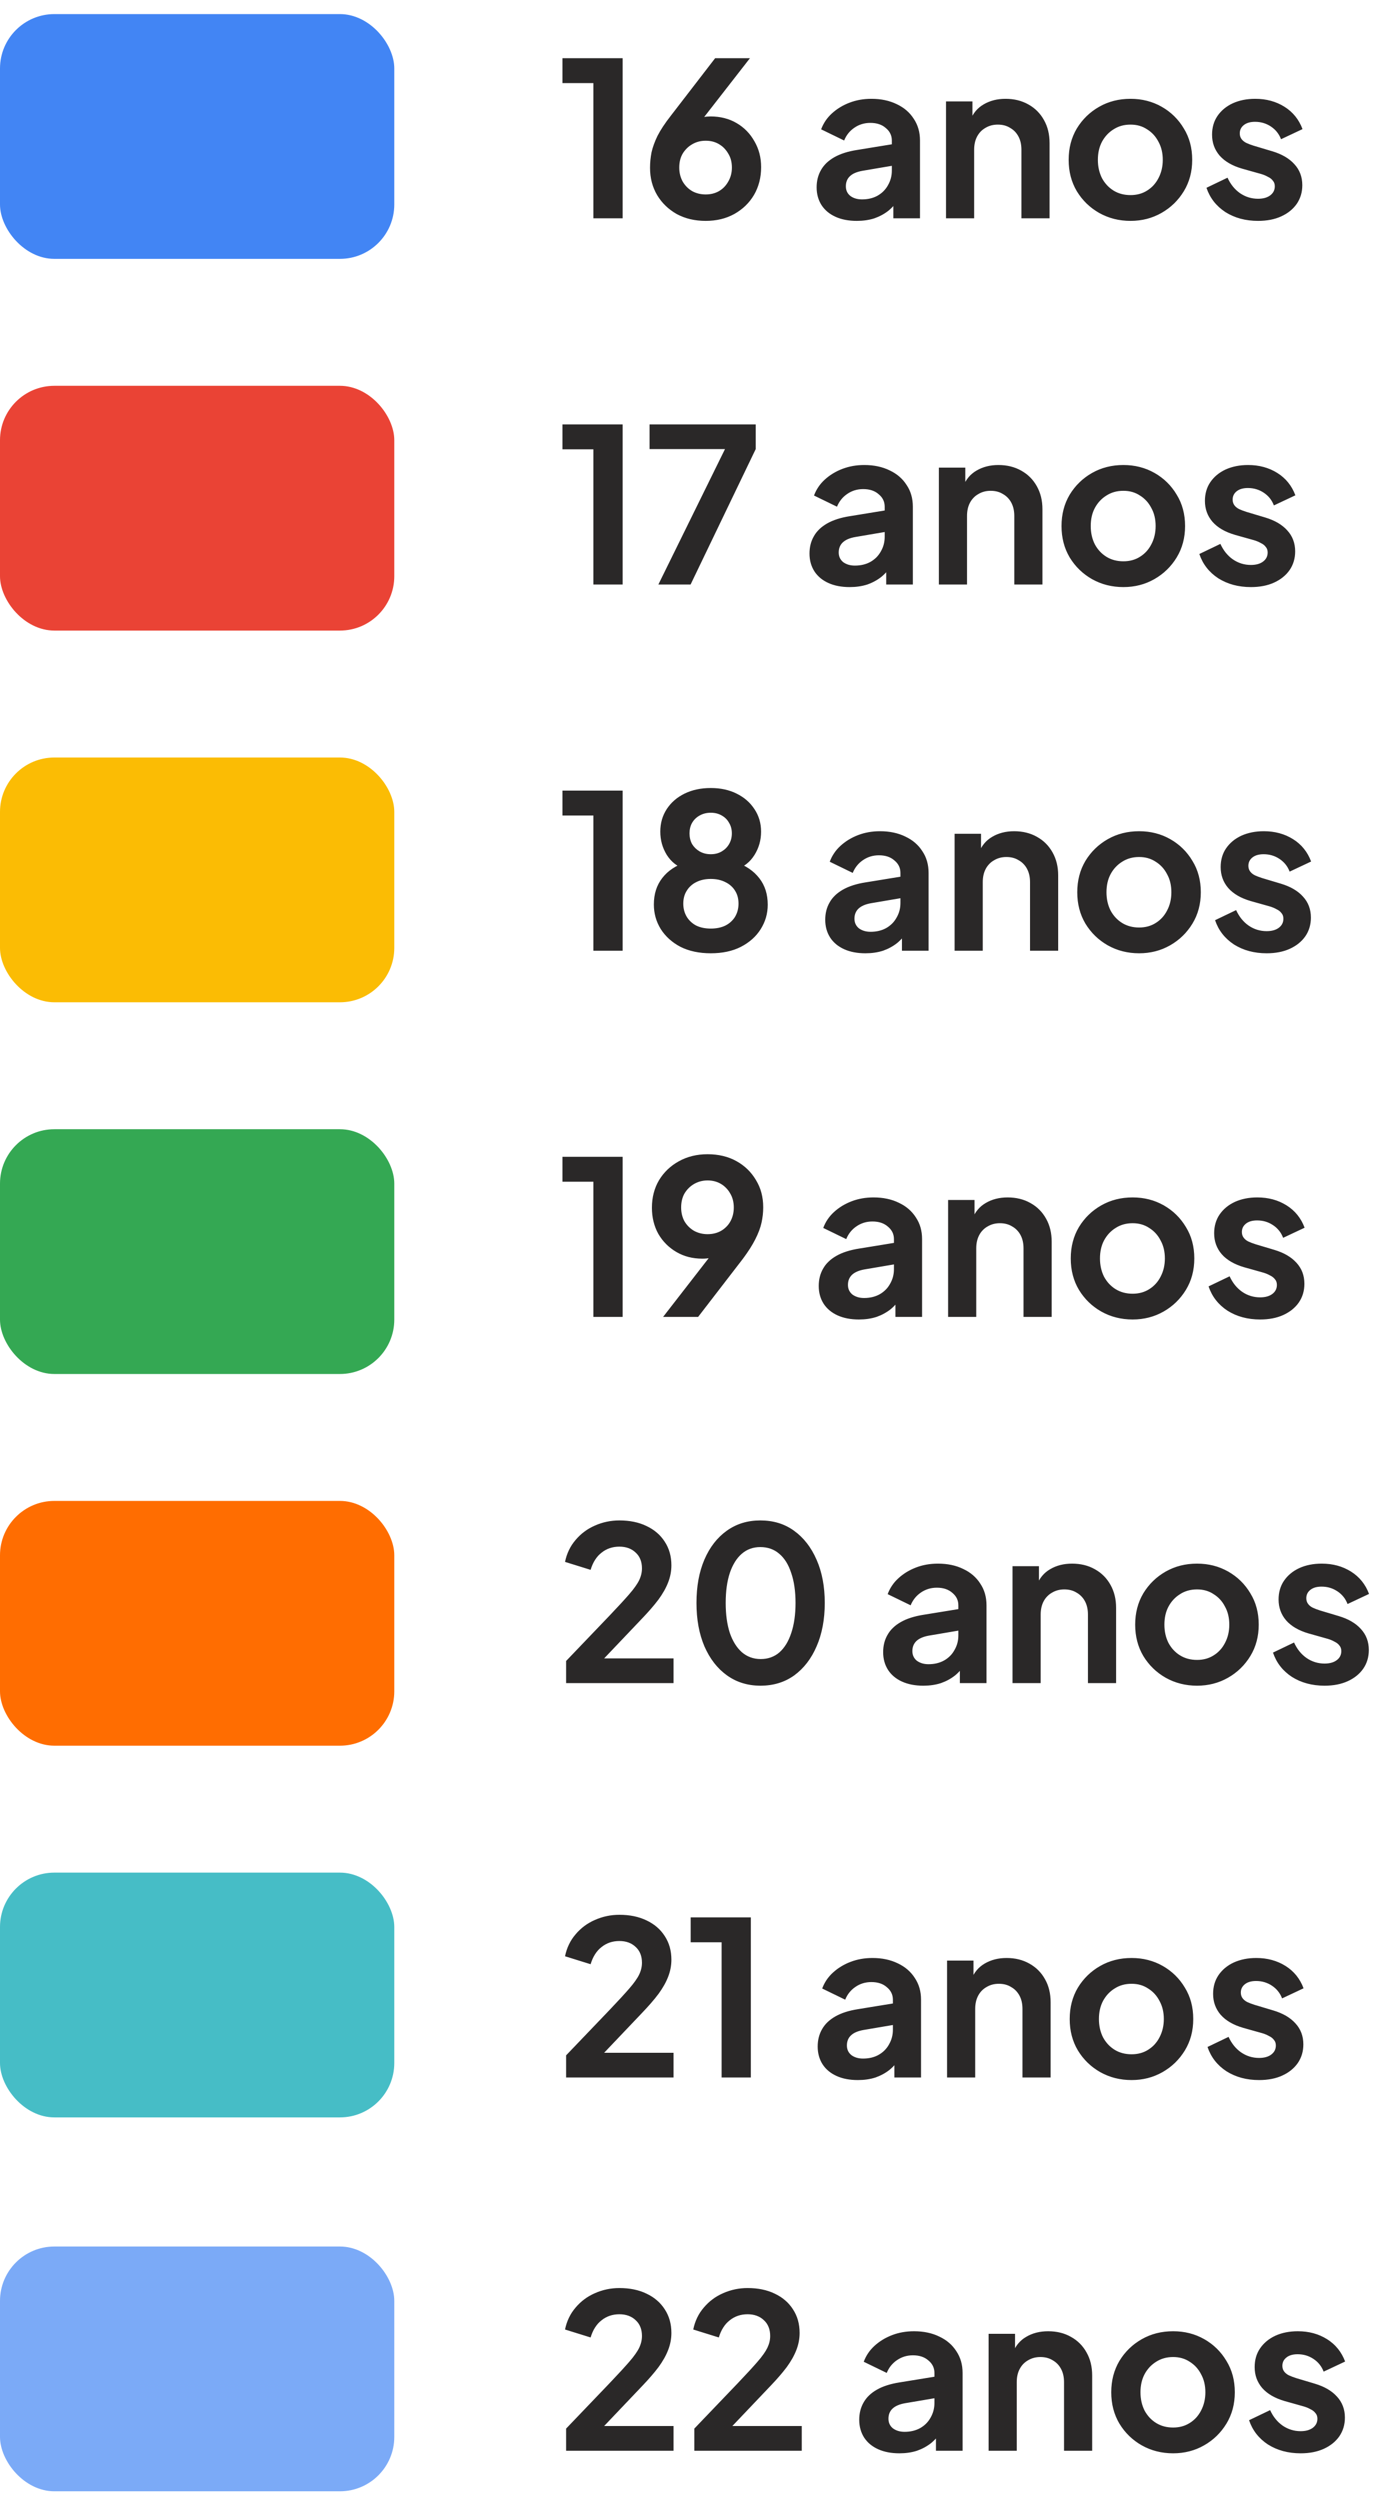 <svg xmlns="http://www.w3.org/2000/svg" width="196" height="355" viewBox="0 0 196 355" fill="none"><path d="M84.28 31V11.803H79.885V8.263H88.43V31H84.28ZM100.228 31.366C98.682 31.366 97.308 31.041 96.108 30.39C94.928 29.718 94.002 28.823 93.331 27.704C92.659 26.564 92.323 25.273 92.323 23.828C92.323 23.096 92.395 22.363 92.537 21.631C92.7 20.898 92.985 20.115 93.392 19.28C93.819 18.446 94.429 17.521 95.223 16.503L101.571 8.263H106.515L98.793 18.182L98.122 17.449C98.407 17.226 98.702 17.053 99.007 16.93C99.312 16.788 99.618 16.686 99.923 16.625C100.248 16.564 100.584 16.534 100.93 16.534C102.313 16.534 103.544 16.849 104.623 17.48C105.701 18.111 106.545 18.975 107.156 20.074C107.787 21.152 108.102 22.373 108.102 23.736C108.102 25.201 107.766 26.514 107.095 27.673C106.423 28.813 105.487 29.718 104.287 30.39C103.107 31.041 101.754 31.366 100.228 31.366ZM100.228 27.612C100.92 27.612 101.54 27.46 102.09 27.155C102.659 26.829 103.107 26.371 103.432 25.781C103.778 25.191 103.951 24.53 103.951 23.797C103.951 23.024 103.778 22.363 103.432 21.814C103.107 21.244 102.669 20.796 102.12 20.471C101.571 20.145 100.94 19.983 100.228 19.983C99.536 19.983 98.905 20.145 98.336 20.471C97.766 20.796 97.308 21.244 96.962 21.814C96.637 22.363 96.474 23.024 96.474 23.797C96.474 24.53 96.637 25.191 96.962 25.781C97.308 26.371 97.766 26.829 98.336 27.155C98.905 27.46 99.536 27.612 100.228 27.612ZM121.692 31.366C120.532 31.366 119.525 31.173 118.671 30.786C117.816 30.4 117.155 29.85 116.687 29.138C116.219 28.406 115.985 27.561 115.985 26.605C115.985 25.69 116.188 24.876 116.595 24.164C117.002 23.431 117.633 22.821 118.488 22.332C119.342 21.844 120.421 21.498 121.723 21.295L127.155 20.41V23.462L122.486 24.255C121.692 24.398 121.102 24.652 120.716 25.018C120.329 25.384 120.136 25.863 120.136 26.453C120.136 27.022 120.349 27.48 120.777 27.826C121.224 28.151 121.774 28.314 122.425 28.314C123.259 28.314 123.991 28.141 124.622 27.796C125.273 27.429 125.772 26.931 126.117 26.3C126.484 25.669 126.667 24.977 126.667 24.225V19.952C126.667 19.24 126.382 18.65 125.812 18.182C125.263 17.694 124.53 17.449 123.615 17.449C122.76 17.449 121.997 17.683 121.326 18.151C120.675 18.599 120.197 19.199 119.892 19.952L116.626 18.365C116.951 17.49 117.46 16.737 118.152 16.107C118.864 15.455 119.698 14.947 120.655 14.581C121.611 14.214 122.648 14.031 123.767 14.031C125.131 14.031 126.331 14.286 127.369 14.794C128.406 15.283 129.21 15.974 129.78 16.869C130.37 17.744 130.665 18.772 130.665 19.952V31H126.88V28.162L127.735 28.101C127.308 28.813 126.799 29.413 126.209 29.901C125.619 30.369 124.948 30.735 124.195 31C123.442 31.244 122.608 31.366 121.692 31.366ZM134.36 31V14.397H138.114V17.663L137.809 17.083C138.195 16.086 138.826 15.333 139.701 14.825C140.596 14.296 141.634 14.031 142.814 14.031C144.035 14.031 145.113 14.296 146.049 14.825C147.005 15.354 147.748 16.096 148.277 17.053C148.806 17.988 149.07 19.077 149.07 20.318V31H145.072V21.264C145.072 20.532 144.93 19.901 144.645 19.372C144.36 18.843 143.964 18.436 143.455 18.151C142.967 17.846 142.387 17.694 141.715 17.694C141.064 17.694 140.484 17.846 139.976 18.151C139.467 18.436 139.07 18.843 138.785 19.372C138.501 19.901 138.358 20.532 138.358 21.264V31H134.36ZM160.569 31.366C158.942 31.366 157.456 30.99 156.114 30.237C154.791 29.484 153.733 28.457 152.94 27.155C152.166 25.852 151.78 24.367 151.78 22.699C151.78 21.03 152.166 19.545 152.94 18.243C153.733 16.941 154.791 15.913 156.114 15.16C157.436 14.408 158.921 14.031 160.569 14.031C162.197 14.031 163.672 14.408 164.995 15.16C166.317 15.913 167.365 16.941 168.138 18.243C168.932 19.525 169.328 21.01 169.328 22.699C169.328 24.367 168.932 25.852 168.138 27.155C167.345 28.457 166.287 29.484 164.964 30.237C163.642 30.99 162.177 31.366 160.569 31.366ZM160.569 27.704C161.465 27.704 162.248 27.49 162.919 27.063C163.611 26.636 164.15 26.046 164.537 25.293C164.944 24.52 165.147 23.655 165.147 22.699C165.147 21.722 164.944 20.867 164.537 20.135C164.15 19.382 163.611 18.792 162.919 18.365C162.248 17.917 161.465 17.694 160.569 17.694C159.654 17.694 158.85 17.917 158.158 18.365C157.467 18.792 156.917 19.382 156.51 20.135C156.124 20.867 155.93 21.722 155.93 22.699C155.93 23.655 156.124 24.52 156.51 25.293C156.917 26.046 157.467 26.636 158.158 27.063C158.85 27.49 159.654 27.704 160.569 27.704ZM178.678 31.366C176.908 31.366 175.361 30.949 174.039 30.115C172.737 29.26 171.842 28.111 171.353 26.666L174.344 25.232C174.771 26.168 175.361 26.9 176.114 27.429C176.887 27.958 177.742 28.223 178.678 28.223C179.41 28.223 179.99 28.06 180.418 27.734C180.845 27.409 181.058 26.982 181.058 26.453C181.058 26.127 180.967 25.863 180.784 25.659C180.621 25.435 180.387 25.252 180.082 25.11C179.797 24.947 179.482 24.815 179.136 24.713L176.419 23.95C175.016 23.543 173.947 22.922 173.215 22.088C172.503 21.254 172.147 20.267 172.147 19.128C172.147 18.111 172.401 17.226 172.91 16.473C173.439 15.7 174.161 15.099 175.077 14.672C176.013 14.245 177.081 14.031 178.281 14.031C179.848 14.031 181.231 14.408 182.432 15.16C183.632 15.913 184.487 16.971 184.995 18.334L181.943 19.769C181.659 19.016 181.181 18.416 180.509 17.968C179.838 17.521 179.085 17.297 178.251 17.297C177.579 17.297 177.05 17.449 176.664 17.755C176.277 18.06 176.084 18.456 176.084 18.945C176.084 19.25 176.165 19.515 176.328 19.738C176.491 19.962 176.714 20.145 176.999 20.288C177.305 20.43 177.65 20.562 178.037 20.684L180.692 21.478C182.055 21.885 183.103 22.495 183.836 23.309C184.589 24.123 184.965 25.12 184.965 26.3C184.965 27.297 184.7 28.182 184.171 28.955C183.642 29.708 182.91 30.298 181.974 30.725C181.038 31.153 179.939 31.366 178.678 31.366Z" fill="#2A2828"></path><path d="M84.28 83V63.803H79.885V60.263H88.43V83H84.28ZM93.507 83L102.968 63.773H92.255V60.263H107.332V63.773L98.084 83H93.507ZM120.679 83.366C119.519 83.366 118.512 83.173 117.657 82.786C116.803 82.4 116.142 81.85 115.674 81.138C115.206 80.406 114.972 79.561 114.972 78.605C114.972 77.69 115.175 76.876 115.582 76.164C115.989 75.431 116.62 74.821 117.474 74.332C118.329 73.844 119.407 73.498 120.709 73.295L126.142 72.41V75.462L121.472 76.255C120.679 76.398 120.089 76.652 119.702 77.018C119.316 77.384 119.122 77.863 119.122 78.453C119.122 79.022 119.336 79.48 119.763 79.826C120.211 80.151 120.76 80.314 121.411 80.314C122.245 80.314 122.978 80.141 123.609 79.796C124.26 79.429 124.758 78.931 125.104 78.3C125.47 77.669 125.653 76.978 125.653 76.225V71.952C125.653 71.24 125.369 70.65 124.799 70.182C124.25 69.694 123.517 69.449 122.602 69.449C121.747 69.449 120.984 69.683 120.313 70.151C119.662 70.599 119.183 71.199 118.878 71.952L115.613 70.365C115.938 69.49 116.447 68.737 117.139 68.106C117.851 67.455 118.685 66.947 119.641 66.581C120.597 66.214 121.635 66.031 122.754 66.031C124.117 66.031 125.318 66.285 126.355 66.794C127.393 67.282 128.197 67.974 128.766 68.87C129.357 69.744 129.652 70.772 129.652 71.952V83H125.867V80.162L126.722 80.101C126.294 80.813 125.786 81.413 125.196 81.901C124.606 82.369 123.934 82.736 123.181 83C122.429 83.244 121.594 83.366 120.679 83.366ZM133.347 83V66.397H137.101V69.663L136.795 69.083C137.182 68.086 137.813 67.333 138.688 66.825C139.583 66.296 140.621 66.031 141.801 66.031C143.021 66.031 144.1 66.296 145.036 66.825C145.992 67.354 146.735 68.096 147.264 69.053C147.793 69.989 148.057 71.077 148.057 72.318V83H144.059V73.264C144.059 72.532 143.917 71.901 143.632 71.372C143.347 70.843 142.95 70.436 142.442 70.151C141.953 69.846 141.373 69.694 140.702 69.694C140.051 69.694 139.471 69.846 138.962 70.151C138.454 70.436 138.057 70.843 137.772 71.372C137.487 71.901 137.345 72.532 137.345 73.264V83H133.347ZM159.556 83.366C157.928 83.366 156.443 82.99 155.1 82.237C153.778 81.484 152.72 80.457 151.926 79.155C151.153 77.852 150.766 76.367 150.766 74.699C150.766 73.03 151.153 71.545 151.926 70.243C152.72 68.941 153.778 67.913 155.1 67.16C156.423 66.408 157.908 66.031 159.556 66.031C161.184 66.031 162.659 66.408 163.981 67.16C165.304 67.913 166.352 68.941 167.125 70.243C167.918 71.525 168.315 73.01 168.315 74.699C168.315 76.367 167.918 77.852 167.125 79.155C166.331 80.457 165.273 81.484 163.951 82.237C162.628 82.99 161.163 83.366 159.556 83.366ZM159.556 79.704C160.451 79.704 161.235 79.49 161.906 79.063C162.598 78.636 163.137 78.046 163.524 77.293C163.931 76.52 164.134 75.655 164.134 74.699C164.134 73.722 163.931 72.868 163.524 72.135C163.137 71.382 162.598 70.792 161.906 70.365C161.235 69.917 160.451 69.694 159.556 69.694C158.64 69.694 157.837 69.917 157.145 70.365C156.453 70.792 155.904 71.382 155.497 72.135C155.11 72.868 154.917 73.722 154.917 74.699C154.917 75.655 155.11 76.52 155.497 77.293C155.904 78.046 156.453 78.636 157.145 79.063C157.837 79.49 158.64 79.704 159.556 79.704ZM177.665 83.366C175.894 83.366 174.348 82.949 173.026 82.115C171.723 81.26 170.828 80.111 170.34 78.666L173.331 77.232C173.758 78.168 174.348 78.9 175.101 79.429C175.874 79.958 176.729 80.223 177.665 80.223C178.397 80.223 178.977 80.06 179.404 79.734C179.831 79.409 180.045 78.982 180.045 78.453C180.045 78.127 179.954 77.863 179.77 77.659C179.608 77.435 179.374 77.252 179.068 77.11C178.784 76.947 178.468 76.815 178.122 76.713L175.406 75.95C174.002 75.543 172.934 74.922 172.202 74.088C171.489 73.254 171.133 72.267 171.133 71.128C171.133 70.111 171.388 69.226 171.896 68.473C172.425 67.7 173.148 67.099 174.063 66.672C174.999 66.245 176.067 66.031 177.268 66.031C178.834 66.031 180.218 66.408 181.418 67.16C182.619 67.913 183.473 68.971 183.982 70.334L180.93 71.769C180.645 71.016 180.167 70.416 179.496 69.968C178.824 69.521 178.072 69.297 177.237 69.297C176.566 69.297 176.037 69.449 175.65 69.755C175.264 70.06 175.07 70.457 175.07 70.945C175.07 71.25 175.152 71.514 175.315 71.738C175.477 71.962 175.701 72.145 175.986 72.288C176.291 72.43 176.637 72.562 177.024 72.684L179.679 73.478C181.042 73.885 182.09 74.495 182.822 75.309C183.575 76.123 183.952 77.12 183.952 78.3C183.952 79.297 183.687 80.182 183.158 80.955C182.629 81.708 181.897 82.298 180.961 82.725C180.025 83.153 178.926 83.366 177.665 83.366Z" fill="#2A2828"></path><path d="M84.28 135V115.803H79.885V112.263H88.43V135H84.28ZM100.953 135.366C99.305 135.366 97.871 135.061 96.65 134.451C95.45 133.82 94.514 132.976 93.842 131.918C93.191 130.86 92.866 129.7 92.866 128.438C92.866 126.953 93.262 125.702 94.056 124.684C94.849 123.647 95.999 122.884 97.505 122.395L97.26 123.403C96.182 123.057 95.328 122.385 94.697 121.388C94.086 120.391 93.781 119.293 93.781 118.092C93.781 116.892 94.086 115.824 94.697 114.888C95.307 113.952 96.151 113.219 97.23 112.69C98.308 112.161 99.549 111.897 100.953 111.897C102.337 111.897 103.558 112.161 104.616 112.69C105.694 113.219 106.538 113.952 107.149 114.888C107.779 115.824 108.095 116.892 108.095 118.092C108.095 119.313 107.779 120.422 107.149 121.419C106.538 122.395 105.694 123.067 104.616 123.433L104.402 122.365C105.908 122.894 107.057 123.677 107.851 124.715C108.644 125.732 109.041 126.984 109.041 128.469C109.041 129.73 108.705 130.89 108.034 131.948C107.383 132.986 106.447 133.82 105.226 134.451C104.026 135.061 102.601 135.366 100.953 135.366ZM100.953 131.856C101.747 131.856 102.439 131.714 103.029 131.429C103.619 131.124 104.076 130.707 104.402 130.178C104.727 129.629 104.89 129.008 104.89 128.316C104.89 127.604 104.727 126.994 104.402 126.485C104.076 125.956 103.619 125.549 103.029 125.264C102.439 124.959 101.747 124.807 100.953 124.807C100.16 124.807 99.468 124.959 98.878 125.264C98.308 125.549 97.861 125.956 97.535 126.485C97.21 126.994 97.047 127.604 97.047 128.316C97.047 129.008 97.21 129.629 97.535 130.178C97.861 130.707 98.308 131.124 98.878 131.429C99.468 131.714 100.16 131.856 100.953 131.856ZM100.953 121.297C101.543 121.297 102.062 121.165 102.51 120.9C102.957 120.636 103.303 120.29 103.547 119.862C103.812 119.415 103.944 118.906 103.944 118.336C103.944 117.767 103.812 117.268 103.547 116.841C103.303 116.393 102.957 116.047 102.51 115.803C102.062 115.539 101.543 115.407 100.953 115.407C100.363 115.407 99.834 115.539 99.366 115.803C98.919 116.047 98.563 116.393 98.298 116.841C98.054 117.268 97.932 117.767 97.932 118.336C97.932 118.906 98.054 119.415 98.298 119.862C98.563 120.29 98.919 120.636 99.366 120.9C99.834 121.165 100.363 121.297 100.953 121.297ZM122.914 135.366C121.754 135.366 120.747 135.173 119.893 134.786C119.038 134.4 118.377 133.85 117.909 133.138C117.441 132.406 117.207 131.561 117.207 130.605C117.207 129.69 117.41 128.876 117.817 128.164C118.224 127.431 118.855 126.821 119.71 126.332C120.564 125.844 121.642 125.498 122.945 125.295L128.377 124.41V127.462L123.708 128.255C122.914 128.398 122.324 128.652 121.938 129.018C121.551 129.384 121.358 129.863 121.358 130.453C121.358 131.022 121.571 131.48 121.999 131.826C122.446 132.152 122.996 132.314 123.647 132.314C124.481 132.314 125.213 132.141 125.844 131.795C126.495 131.429 126.994 130.931 127.339 130.3C127.706 129.669 127.889 128.977 127.889 128.225V123.952C127.889 123.24 127.604 122.65 127.034 122.182C126.485 121.694 125.752 121.449 124.837 121.449C123.982 121.449 123.219 121.683 122.548 122.151C121.897 122.599 121.419 123.199 121.113 123.952L117.848 122.365C118.173 121.49 118.682 120.737 119.374 120.107C120.086 119.455 120.92 118.947 121.876 118.581C122.833 118.214 123.87 118.031 124.989 118.031C126.353 118.031 127.553 118.286 128.591 118.794C129.628 119.282 130.432 119.974 131.002 120.869C131.592 121.744 131.887 122.772 131.887 123.952V135H128.102V132.162L128.957 132.101C128.53 132.813 128.021 133.413 127.431 133.901C126.841 134.369 126.17 134.735 125.417 135C124.664 135.244 123.83 135.366 122.914 135.366ZM135.582 135V118.397H139.336V121.663L139.031 121.083C139.417 120.086 140.048 119.333 140.923 118.825C141.818 118.296 142.856 118.031 144.036 118.031C145.257 118.031 146.335 118.296 147.271 118.825C148.227 119.354 148.97 120.096 149.499 121.053C150.028 121.989 150.292 123.077 150.292 124.318V135H146.294V125.264C146.294 124.532 146.152 123.901 145.867 123.372C145.582 122.843 145.186 122.436 144.677 122.151C144.189 121.846 143.609 121.694 142.937 121.694C142.286 121.694 141.706 121.846 141.198 122.151C140.689 122.436 140.292 122.843 140.007 123.372C139.723 123.901 139.58 124.532 139.58 125.264V135H135.582ZM161.791 135.366C160.164 135.366 158.678 134.99 157.336 134.237C156.013 133.484 154.955 132.457 154.162 131.155C153.388 129.852 153.002 128.367 153.002 126.699C153.002 125.03 153.388 123.545 154.162 122.243C154.955 120.941 156.013 119.913 157.336 119.16C158.658 118.408 160.143 118.031 161.791 118.031C163.419 118.031 164.894 118.408 166.217 119.16C167.539 119.913 168.587 120.941 169.36 122.243C170.154 123.525 170.55 125.01 170.55 126.699C170.55 128.367 170.154 129.852 169.36 131.155C168.567 132.457 167.509 133.484 166.186 134.237C164.864 134.99 163.399 135.366 161.791 135.366ZM161.791 131.704C162.687 131.704 163.47 131.49 164.141 131.063C164.833 130.636 165.372 130.046 165.759 129.293C166.166 128.52 166.369 127.655 166.369 126.699C166.369 125.722 166.166 124.868 165.759 124.135C165.372 123.382 164.833 122.792 164.141 122.365C163.47 121.917 162.687 121.694 161.791 121.694C160.876 121.694 160.072 121.917 159.38 122.365C158.689 122.792 158.139 123.382 157.732 124.135C157.346 124.868 157.152 125.722 157.152 126.699C157.152 127.655 157.346 128.52 157.732 129.293C158.139 130.046 158.689 130.636 159.38 131.063C160.072 131.49 160.876 131.704 161.791 131.704ZM179.9 135.366C178.13 135.366 176.583 134.949 175.261 134.115C173.959 133.26 173.064 132.111 172.575 130.666L175.566 129.232C175.993 130.168 176.583 130.9 177.336 131.429C178.109 131.958 178.964 132.223 179.9 132.223C180.632 132.223 181.212 132.06 181.639 131.734C182.067 131.409 182.28 130.982 182.28 130.453C182.28 130.127 182.189 129.863 182.006 129.659C181.843 129.435 181.609 129.252 181.304 129.11C181.019 128.947 180.704 128.815 180.358 128.713L177.641 127.95C176.238 127.543 175.169 126.923 174.437 126.088C173.725 125.254 173.369 124.267 173.369 123.128C173.369 122.111 173.623 121.226 174.132 120.473C174.661 119.7 175.383 119.099 176.299 118.672C177.235 118.245 178.303 118.031 179.503 118.031C181.07 118.031 182.453 118.408 183.654 119.16C184.854 119.913 185.709 120.971 186.217 122.334L183.165 123.769C182.881 123.016 182.402 122.416 181.731 121.968C181.06 121.521 180.307 121.297 179.473 121.297C178.801 121.297 178.272 121.449 177.886 121.755C177.499 122.06 177.306 122.457 177.306 122.945C177.306 123.25 177.387 123.515 177.55 123.738C177.713 123.962 177.936 124.145 178.221 124.288C178.527 124.43 178.872 124.562 179.259 124.684L181.914 125.478C183.277 125.885 184.325 126.495 185.058 127.309C185.81 128.123 186.187 129.12 186.187 130.3C186.187 131.297 185.922 132.182 185.393 132.955C184.864 133.708 184.132 134.298 183.196 134.725C182.26 135.153 181.161 135.366 179.9 135.366Z" fill="#2A2828"></path><path d="M84.28 187V167.803H79.885V164.263H88.43V187H84.28ZM94.178 187L101.899 177.051L102.601 177.783C102.296 178.007 102.001 178.19 101.716 178.332C101.431 178.475 101.126 178.577 100.801 178.638C100.475 178.699 100.129 178.729 99.763 178.729C98.379 178.729 97.148 178.414 96.07 177.783C94.992 177.152 94.137 176.298 93.507 175.219C92.896 174.121 92.591 172.88 92.591 171.496C92.591 170.031 92.927 168.729 93.598 167.59C94.29 166.45 95.226 165.555 96.406 164.904C97.606 164.232 98.969 163.897 100.495 163.897C102.042 163.897 103.405 164.222 104.585 164.873C105.765 165.524 106.691 166.42 107.362 167.559C108.054 168.678 108.4 169.97 108.4 171.435C108.4 172.168 108.319 172.9 108.156 173.632C107.993 174.365 107.698 175.148 107.271 175.982C106.864 176.796 106.274 177.722 105.501 178.76L99.153 187H94.178ZM100.495 175.25C101.208 175.25 101.838 175.097 102.388 174.792C102.957 174.467 103.405 174.019 103.731 173.449C104.056 172.859 104.219 172.198 104.219 171.466C104.219 170.692 104.046 170.021 103.7 169.451C103.374 168.882 102.937 168.434 102.388 168.108C101.838 167.783 101.208 167.62 100.495 167.62C99.804 167.62 99.173 167.783 98.603 168.108C98.034 168.434 97.576 168.882 97.23 169.451C96.904 170.021 96.742 170.692 96.742 171.466C96.742 172.198 96.904 172.859 97.23 173.449C97.576 174.019 98.034 174.467 98.603 174.792C99.173 175.097 99.804 175.25 100.495 175.25ZM121.99 187.366C120.83 187.366 119.823 187.173 118.969 186.786C118.114 186.4 117.453 185.85 116.985 185.138C116.517 184.406 116.283 183.561 116.283 182.605C116.283 181.69 116.487 180.876 116.893 180.164C117.3 179.431 117.931 178.821 118.786 178.332C119.64 177.844 120.719 177.498 122.021 177.295L127.453 176.41V179.462L122.784 180.255C121.99 180.398 121.4 180.652 121.014 181.018C120.627 181.384 120.434 181.863 120.434 182.453C120.434 183.022 120.647 183.48 121.075 183.826C121.522 184.152 122.072 184.314 122.723 184.314C123.557 184.314 124.289 184.141 124.92 183.795C125.571 183.429 126.07 182.931 126.416 182.3C126.782 181.669 126.965 180.977 126.965 180.225V175.952C126.965 175.24 126.68 174.65 126.11 174.182C125.561 173.694 124.829 173.449 123.913 173.449C123.058 173.449 122.295 173.683 121.624 174.151C120.973 174.599 120.495 175.199 120.19 175.952L116.924 174.365C117.25 173.49 117.758 172.737 118.45 172.107C119.162 171.455 119.996 170.947 120.953 170.581C121.909 170.214 122.946 170.031 124.066 170.031C125.429 170.031 126.629 170.286 127.667 170.794C128.704 171.282 129.508 171.974 130.078 172.869C130.668 173.744 130.963 174.772 130.963 175.952V187H127.179V184.162L128.033 184.101C127.606 184.813 127.097 185.413 126.507 185.901C125.917 186.369 125.246 186.735 124.493 187C123.74 187.244 122.906 187.366 121.99 187.366ZM134.658 187V170.397H138.412V173.663L138.107 173.083C138.493 172.086 139.124 171.333 139.999 170.825C140.894 170.296 141.932 170.031 143.112 170.031C144.333 170.031 145.411 170.296 146.347 170.825C147.303 171.354 148.046 172.096 148.575 173.053C149.104 173.989 149.369 175.077 149.369 176.318V187H145.37V177.264C145.37 176.532 145.228 175.901 144.943 175.372C144.658 174.843 144.262 174.436 143.753 174.151C143.265 173.846 142.685 173.694 142.013 173.694C141.362 173.694 140.782 173.846 140.274 174.151C139.765 174.436 139.368 174.843 139.083 175.372C138.799 175.901 138.656 176.532 138.656 177.264V187H134.658ZM160.867 187.366C159.24 187.366 157.754 186.99 156.412 186.237C155.089 185.484 154.031 184.457 153.238 183.155C152.464 181.852 152.078 180.367 152.078 178.699C152.078 177.03 152.464 175.545 153.238 174.243C154.031 172.941 155.089 171.913 156.412 171.16C157.734 170.408 159.219 170.031 160.867 170.031C162.495 170.031 163.97 170.408 165.293 171.16C166.615 171.913 167.663 172.941 168.436 174.243C169.23 175.525 169.627 177.01 169.627 178.699C169.627 180.367 169.23 181.852 168.436 183.155C167.643 184.457 166.585 185.484 165.262 186.237C163.94 186.99 162.475 187.366 160.867 187.366ZM160.867 183.704C161.763 183.704 162.546 183.49 163.217 183.063C163.909 182.636 164.448 182.046 164.835 181.293C165.242 180.52 165.445 179.655 165.445 178.699C165.445 177.722 165.242 176.868 164.835 176.135C164.448 175.382 163.909 174.792 163.217 174.365C162.546 173.917 161.763 173.694 160.867 173.694C159.952 173.694 159.148 173.917 158.456 174.365C157.765 174.792 157.215 175.382 156.808 176.135C156.422 176.868 156.228 177.722 156.228 178.699C156.228 179.655 156.422 180.52 156.808 181.293C157.215 182.046 157.765 182.636 158.456 183.063C159.148 183.49 159.952 183.704 160.867 183.704ZM178.976 187.366C177.206 187.366 175.66 186.949 174.337 186.115C173.035 185.26 172.14 184.111 171.651 182.666L174.642 181.232C175.069 182.168 175.66 182.9 176.412 183.429C177.185 183.958 178.04 184.223 178.976 184.223C179.708 184.223 180.288 184.06 180.716 183.734C181.143 183.409 181.356 182.982 181.356 182.453C181.356 182.127 181.265 181.863 181.082 181.659C180.919 181.435 180.685 181.252 180.38 181.11C180.095 180.947 179.78 180.815 179.434 180.713L176.718 179.95C175.314 179.543 174.245 178.923 173.513 178.088C172.801 177.254 172.445 176.267 172.445 175.128C172.445 174.111 172.699 173.226 173.208 172.473C173.737 171.7 174.459 171.099 175.375 170.672C176.311 170.245 177.379 170.031 178.579 170.031C180.146 170.031 181.529 170.408 182.73 171.16C183.93 171.913 184.785 172.971 185.293 174.334L182.242 175.769C181.957 175.016 181.479 174.416 180.807 173.968C180.136 173.521 179.383 173.297 178.549 173.297C177.877 173.297 177.348 173.449 176.962 173.755C176.575 174.06 176.382 174.457 176.382 174.945C176.382 175.25 176.463 175.515 176.626 175.738C176.789 175.962 177.013 176.145 177.297 176.288C177.603 176.43 177.948 176.562 178.335 176.684L180.99 177.478C182.353 177.885 183.401 178.495 184.134 179.309C184.887 180.123 185.263 181.12 185.263 182.3C185.263 183.297 184.998 184.182 184.469 184.955C183.94 185.708 183.208 186.298 182.272 186.725C181.336 187.153 180.237 187.366 178.976 187.366Z" fill="#2A2828"></path><rect y="2" width="56" height="34.759" rx="7.724" fill="#4285F4"></rect><rect y="54.783" width="56" height="34.759" rx="7.724" fill="#EA4335"></rect><rect y="107.564" width="56" height="34.759" rx="7.724" fill="#FBBC04"></rect><rect y="160.346" width="56" height="34.759" rx="7.724" fill="#34A853"></rect><path d="M80.404 239V235.856L86.569 229.417C87.79 228.135 88.725 227.118 89.377 226.365C90.048 225.592 90.516 224.931 90.781 224.381C91.045 223.832 91.177 223.272 91.177 222.703C91.177 221.746 90.872 220.994 90.262 220.444C89.672 219.895 88.909 219.62 87.973 219.62C86.996 219.62 86.152 219.905 85.44 220.475C84.728 221.024 84.209 221.838 83.883 222.916L80.251 221.787C80.496 220.587 80.994 219.549 81.747 218.674C82.5 217.779 83.415 217.097 84.493 216.629C85.592 216.141 86.752 215.897 87.973 215.897C89.438 215.897 90.719 216.161 91.818 216.69C92.937 217.219 93.802 217.962 94.412 218.918C95.043 219.874 95.358 220.994 95.358 222.275C95.358 223.089 95.206 223.893 94.901 224.686C94.595 225.48 94.138 226.294 93.527 227.128C92.917 227.942 92.123 228.857 91.147 229.875L85.806 235.49H95.664V239H80.404ZM108.014 239.366C106.203 239.366 104.616 238.878 103.253 237.901C101.89 236.925 100.822 235.551 100.049 233.781C99.296 232.011 98.919 229.956 98.919 227.616C98.919 225.256 99.296 223.201 100.049 221.451C100.801 219.702 101.859 218.338 103.223 217.362C104.586 216.385 106.173 215.897 107.984 215.897C109.835 215.897 111.432 216.385 112.775 217.362C114.138 218.338 115.207 219.712 115.98 221.482C116.753 223.232 117.14 225.276 117.14 227.616C117.14 229.956 116.753 232.011 115.98 233.781C115.227 235.531 114.169 236.904 112.806 237.901C111.443 238.878 109.845 239.366 108.014 239.366ZM108.045 235.582C109.082 235.582 109.967 235.266 110.7 234.636C111.432 233.985 111.992 233.069 112.378 231.889C112.785 230.689 112.989 229.264 112.989 227.616C112.989 225.968 112.785 224.554 112.378 223.374C111.992 222.174 111.422 221.258 110.669 220.627C109.937 219.997 109.042 219.681 107.984 219.681C106.966 219.681 106.091 219.997 105.359 220.627C104.627 221.258 104.057 222.174 103.65 223.374C103.263 224.554 103.07 225.968 103.07 227.616C103.07 229.244 103.263 230.658 103.65 231.858C104.057 233.039 104.627 233.954 105.359 234.605C106.112 235.256 107.007 235.582 108.045 235.582ZM131.14 239.366C129.98 239.366 128.973 239.173 128.119 238.786C127.264 238.4 126.603 237.85 126.135 237.138C125.667 236.406 125.433 235.561 125.433 234.605C125.433 233.69 125.636 232.876 126.043 232.164C126.45 231.431 127.081 230.821 127.936 230.332C128.79 229.844 129.868 229.498 131.171 229.295L136.603 228.41V231.462L131.934 232.255C131.14 232.398 130.55 232.652 130.163 233.018C129.777 233.384 129.584 233.863 129.584 234.453C129.584 235.022 129.797 235.48 130.224 235.826C130.672 236.152 131.221 236.314 131.873 236.314C132.707 236.314 133.439 236.141 134.07 235.795C134.721 235.429 135.22 234.931 135.565 234.3C135.932 233.669 136.115 232.977 136.115 232.225V227.952C136.115 227.24 135.83 226.65 135.26 226.182C134.711 225.694 133.978 225.449 133.063 225.449C132.208 225.449 131.445 225.683 130.774 226.151C130.123 226.599 129.645 227.199 129.339 227.952L126.074 226.365C126.399 225.49 126.908 224.737 127.6 224.107C128.312 223.455 129.146 222.947 130.102 222.581C131.059 222.214 132.096 222.031 133.215 222.031C134.579 222.031 135.779 222.286 136.817 222.794C137.854 223.282 138.658 223.974 139.228 224.869C139.818 225.744 140.113 226.772 140.113 227.952V239H136.328V236.162L137.183 236.101C136.756 236.813 136.247 237.413 135.657 237.901C135.067 238.369 134.395 238.735 133.643 239C132.89 239.244 132.056 239.366 131.14 239.366ZM143.808 239V222.397H147.562V225.663L147.257 225.083C147.643 224.086 148.274 223.333 149.149 222.825C150.044 222.296 151.082 222.031 152.262 222.031C153.483 222.031 154.561 222.296 155.497 222.825C156.453 223.354 157.196 224.096 157.725 225.053C158.254 225.989 158.518 227.077 158.518 228.318V239H154.52V229.264C154.52 228.532 154.378 227.901 154.093 227.372C153.808 226.843 153.411 226.436 152.903 226.151C152.415 225.846 151.835 225.694 151.163 225.694C150.512 225.694 149.932 225.846 149.424 226.151C148.915 226.436 148.518 226.843 148.233 227.372C147.948 227.901 147.806 228.532 147.806 229.264V239H143.808ZM170.017 239.366C168.39 239.366 166.904 238.99 165.561 238.237C164.239 237.484 163.181 236.457 162.387 235.155C161.614 233.852 161.228 232.367 161.228 230.699C161.228 229.03 161.614 227.545 162.387 226.243C163.181 224.941 164.239 223.913 165.561 223.16C166.884 222.408 168.369 222.031 170.017 222.031C171.645 222.031 173.12 222.408 174.443 223.16C175.765 223.913 176.813 224.941 177.586 226.243C178.38 227.525 178.776 229.01 178.776 230.699C178.776 232.367 178.38 233.852 177.586 235.155C176.793 236.457 175.735 237.484 174.412 238.237C173.09 238.99 171.625 239.366 170.017 239.366ZM170.017 235.704C170.913 235.704 171.696 235.49 172.367 235.063C173.059 234.636 173.598 234.046 173.985 233.293C174.392 232.52 174.595 231.655 174.595 230.699C174.595 229.722 174.392 228.868 173.985 228.135C173.598 227.382 173.059 226.792 172.367 226.365C171.696 225.917 170.913 225.694 170.017 225.694C169.102 225.694 168.298 225.917 167.606 226.365C166.914 226.792 166.365 227.382 165.958 228.135C165.572 228.868 165.378 229.722 165.378 230.699C165.378 231.655 165.572 232.52 165.958 233.293C166.365 234.046 166.914 234.636 167.606 235.063C168.298 235.49 169.102 235.704 170.017 235.704ZM188.126 239.366C186.356 239.366 184.809 238.949 183.487 238.115C182.185 237.26 181.289 236.111 180.801 234.666L183.792 233.232C184.219 234.168 184.809 234.9 185.562 235.429C186.335 235.958 187.19 236.223 188.126 236.223C188.858 236.223 189.438 236.06 189.865 235.734C190.293 235.409 190.506 234.982 190.506 234.453C190.506 234.127 190.415 233.863 190.232 233.659C190.069 233.435 189.835 233.252 189.53 233.11C189.245 232.947 188.93 232.815 188.584 232.713L185.867 231.95C184.463 231.543 183.395 230.923 182.663 230.088C181.951 229.254 181.595 228.267 181.595 227.128C181.595 226.111 181.849 225.226 182.358 224.473C182.887 223.7 183.609 223.099 184.525 222.672C185.46 222.245 186.529 222.031 187.729 222.031C189.296 222.031 190.679 222.408 191.88 223.16C193.08 223.913 193.935 224.971 194.443 226.334L191.391 227.769C191.107 227.016 190.628 226.416 189.957 225.968C189.286 225.521 188.533 225.297 187.699 225.297C187.027 225.297 186.498 225.449 186.112 225.755C185.725 226.06 185.532 226.457 185.532 226.945C185.532 227.25 185.613 227.515 185.776 227.738C185.939 227.962 186.162 228.145 186.447 228.288C186.752 228.43 187.098 228.562 187.485 228.684L190.14 229.478C191.503 229.885 192.551 230.495 193.284 231.309C194.036 232.123 194.413 233.12 194.413 234.3C194.413 235.297 194.148 236.182 193.619 236.955C193.09 237.708 192.358 238.298 191.422 238.725C190.486 239.153 189.387 239.366 188.126 239.366Z" fill="#2A2828"></path><path d="M80.404 295V291.856L86.569 285.417C87.79 284.135 88.725 283.118 89.377 282.365C90.048 281.592 90.516 280.931 90.781 280.381C91.045 279.832 91.177 279.272 91.177 278.703C91.177 277.746 90.872 276.994 90.262 276.444C89.672 275.895 88.909 275.62 87.973 275.62C86.996 275.62 86.152 275.905 85.44 276.475C84.728 277.024 84.209 277.838 83.883 278.916L80.251 277.787C80.496 276.587 80.994 275.549 81.747 274.674C82.5 273.779 83.415 273.097 84.493 272.629C85.592 272.141 86.752 271.897 87.973 271.897C89.438 271.897 90.719 272.161 91.818 272.69C92.937 273.219 93.802 273.962 94.412 274.918C95.043 275.874 95.358 276.994 95.358 278.275C95.358 279.089 95.206 279.893 94.901 280.686C94.595 281.48 94.138 282.294 93.527 283.128C92.917 283.942 92.123 284.857 91.147 285.875L85.806 291.49H95.664V295H80.404ZM102.49 295V275.803H98.095V272.263H106.641V295H102.49ZM121.841 295.366C120.681 295.366 119.674 295.173 118.82 294.786C117.965 294.4 117.304 293.85 116.836 293.138C116.368 292.406 116.134 291.561 116.134 290.605C116.134 289.69 116.338 288.876 116.744 288.164C117.151 287.431 117.782 286.821 118.637 286.332C119.491 285.844 120.57 285.498 121.872 285.295L127.304 284.41V287.462L122.635 288.255C121.841 288.398 121.251 288.652 120.865 289.018C120.478 289.384 120.285 289.863 120.285 290.453C120.285 291.022 120.498 291.48 120.926 291.826C121.373 292.152 121.923 292.314 122.574 292.314C123.408 292.314 124.14 292.141 124.771 291.795C125.422 291.429 125.921 290.931 126.267 290.3C126.633 289.669 126.816 288.977 126.816 288.225V283.952C126.816 283.24 126.531 282.65 125.961 282.182C125.412 281.694 124.679 281.449 123.764 281.449C122.909 281.449 122.146 281.683 121.475 282.151C120.824 282.599 120.346 283.199 120.041 283.952L116.775 282.365C117.1 281.49 117.609 280.737 118.301 280.107C119.013 279.455 119.847 278.947 120.804 278.581C121.76 278.214 122.797 278.031 123.917 278.031C125.28 278.031 126.48 278.286 127.518 278.794C128.555 279.282 129.359 279.974 129.929 280.869C130.519 281.744 130.814 282.772 130.814 283.952V295H127.029V292.162L127.884 292.101C127.457 292.813 126.948 293.413 126.358 293.901C125.768 294.369 125.097 294.735 124.344 295C123.591 295.244 122.757 295.366 121.841 295.366ZM134.509 295V278.397H138.263V281.663L137.958 281.083C138.344 280.086 138.975 279.333 139.85 278.825C140.745 278.296 141.783 278.031 142.963 278.031C144.184 278.031 145.262 278.296 146.198 278.825C147.154 279.354 147.897 280.096 148.426 281.053C148.955 281.989 149.22 283.077 149.22 284.318V295H145.221V285.264C145.221 284.532 145.079 283.901 144.794 283.372C144.509 282.843 144.113 282.436 143.604 282.151C143.116 281.846 142.536 281.694 141.864 281.694C141.213 281.694 140.633 281.846 140.125 282.151C139.616 282.436 139.219 282.843 138.934 283.372C138.65 283.901 138.507 284.532 138.507 285.264V295H134.509ZM160.718 295.366C159.091 295.366 157.605 294.99 156.263 294.237C154.94 293.484 153.882 292.457 153.089 291.155C152.315 289.852 151.929 288.367 151.929 286.699C151.929 285.03 152.315 283.545 153.089 282.243C153.882 280.941 154.94 279.913 156.263 279.16C157.585 278.408 159.07 278.031 160.718 278.031C162.346 278.031 163.821 278.408 165.144 279.16C166.466 279.913 167.514 280.941 168.287 282.243C169.081 283.525 169.477 285.01 169.477 286.699C169.477 288.367 169.081 289.852 168.287 291.155C167.494 292.457 166.436 293.484 165.113 294.237C163.791 294.99 162.326 295.366 160.718 295.366ZM160.718 291.704C161.614 291.704 162.397 291.49 163.068 291.063C163.76 290.636 164.299 290.046 164.686 289.293C165.093 288.52 165.296 287.655 165.296 286.699C165.296 285.722 165.093 284.868 164.686 284.135C164.299 283.382 163.76 282.792 163.068 282.365C162.397 281.917 161.614 281.694 160.718 281.694C159.803 281.694 158.999 281.917 158.307 282.365C157.616 282.792 157.066 283.382 156.659 284.135C156.273 284.868 156.079 285.722 156.079 286.699C156.079 287.655 156.273 288.52 156.659 289.293C157.066 290.046 157.616 290.636 158.307 291.063C158.999 291.49 159.803 291.704 160.718 291.704ZM178.827 295.366C177.057 295.366 175.51 294.949 174.188 294.115C172.886 293.26 171.991 292.111 171.502 290.666L174.493 289.232C174.92 290.168 175.51 290.9 176.263 291.429C177.036 291.958 177.891 292.223 178.827 292.223C179.559 292.223 180.139 292.06 180.567 291.734C180.994 291.409 181.207 290.982 181.207 290.453C181.207 290.127 181.116 289.863 180.933 289.659C180.77 289.435 180.536 289.252 180.231 289.11C179.946 288.947 179.631 288.815 179.285 288.713L176.568 287.95C175.165 287.543 174.096 286.923 173.364 286.088C172.652 285.254 172.296 284.267 172.296 283.128C172.296 282.111 172.55 281.226 173.059 280.473C173.588 279.7 174.31 279.099 175.226 278.672C176.162 278.245 177.23 278.031 178.43 278.031C179.997 278.031 181.38 278.408 182.581 279.16C183.781 279.913 184.636 280.971 185.144 282.334L182.093 283.769C181.808 283.016 181.33 282.416 180.658 281.968C179.987 281.521 179.234 281.297 178.4 281.297C177.728 281.297 177.199 281.449 176.813 281.755C176.426 282.06 176.233 282.457 176.233 282.945C176.233 283.25 176.314 283.515 176.477 283.738C176.64 283.962 176.864 284.145 177.148 284.288C177.454 284.43 177.799 284.562 178.186 284.684L180.841 285.478C182.204 285.885 183.252 286.495 183.985 287.309C184.738 288.123 185.114 289.12 185.114 290.3C185.114 291.297 184.849 292.182 184.32 292.955C183.791 293.708 183.059 294.298 182.123 294.725C181.187 295.153 180.088 295.366 178.827 295.366Z" fill="#2A2828"></path><path d="M80.404 348V344.856L86.569 338.417C87.79 337.135 88.725 336.118 89.377 335.365C90.048 334.592 90.516 333.931 90.781 333.381C91.045 332.832 91.177 332.272 91.177 331.703C91.177 330.746 90.872 329.994 90.262 329.444C89.672 328.895 88.909 328.62 87.973 328.62C86.996 328.62 86.152 328.905 85.44 329.475C84.728 330.024 84.209 330.838 83.883 331.916L80.251 330.787C80.496 329.587 80.994 328.549 81.747 327.674C82.5 326.779 83.415 326.097 84.493 325.629C85.592 325.141 86.752 324.897 87.973 324.897C89.438 324.897 90.719 325.161 91.818 325.69C92.937 326.219 93.802 326.962 94.412 327.918C95.043 328.874 95.358 329.994 95.358 331.275C95.358 332.089 95.206 332.893 94.901 333.686C94.595 334.48 94.138 335.294 93.527 336.128C92.917 336.942 92.123 337.857 91.147 338.875L85.806 344.49H95.664V348H80.404ZM98.614 348V344.856L104.779 338.417C106 337.135 106.936 336.118 107.587 335.365C108.258 334.592 108.726 333.931 108.991 333.381C109.255 332.832 109.388 332.272 109.388 331.703C109.388 330.746 109.082 329.994 108.472 329.444C107.882 328.895 107.119 328.62 106.183 328.62C105.206 328.62 104.362 328.905 103.65 329.475C102.938 330.024 102.419 330.838 102.093 331.916L98.462 330.787C98.706 329.587 99.204 328.549 99.957 327.674C100.71 326.779 101.625 326.097 102.704 325.629C103.803 325.141 104.962 324.897 106.183 324.897C107.648 324.897 108.93 325.161 110.028 325.69C111.148 326.219 112.012 326.962 112.623 327.918C113.253 328.874 113.569 329.994 113.569 331.275C113.569 332.089 113.416 332.893 113.111 333.686C112.806 334.48 112.348 335.294 111.738 336.128C111.127 336.942 110.334 337.857 109.357 338.875L104.016 344.49H113.874V348H98.614ZM127.742 348.366C126.583 348.366 125.576 348.173 124.721 347.786C123.866 347.4 123.205 346.85 122.737 346.138C122.269 345.406 122.035 344.561 122.035 343.605C122.035 342.69 122.239 341.876 122.646 341.164C123.053 340.431 123.683 339.821 124.538 339.332C125.392 338.844 126.471 338.498 127.773 338.295L133.205 337.41V340.462L128.536 341.255C127.742 341.398 127.152 341.652 126.766 342.018C126.379 342.384 126.186 342.863 126.186 343.453C126.186 344.022 126.4 344.48 126.827 344.826C127.274 345.152 127.824 345.314 128.475 345.314C129.309 345.314 130.042 345.141 130.672 344.795C131.323 344.429 131.822 343.931 132.168 343.3C132.534 342.669 132.717 341.977 132.717 341.225V336.952C132.717 336.24 132.432 335.65 131.863 335.182C131.313 334.694 130.581 334.449 129.665 334.449C128.811 334.449 128.048 334.683 127.376 335.151C126.725 335.599 126.247 336.199 125.942 336.952L122.676 335.365C123.002 334.49 123.51 333.737 124.202 333.107C124.914 332.455 125.748 331.947 126.705 331.581C127.661 331.214 128.699 331.031 129.818 331.031C131.181 331.031 132.381 331.286 133.419 331.794C134.457 332.282 135.26 332.974 135.83 333.869C136.42 334.744 136.715 335.772 136.715 336.952V348H132.931V345.162L133.785 345.101C133.358 345.813 132.849 346.413 132.259 346.901C131.669 347.369 130.998 347.735 130.245 348C129.492 348.244 128.658 348.366 127.742 348.366ZM140.41 348V331.397H144.164V334.663L143.859 334.083C144.246 333.086 144.876 332.333 145.751 331.825C146.646 331.296 147.684 331.031 148.864 331.031C150.085 331.031 151.163 331.296 152.099 331.825C153.056 332.354 153.798 333.096 154.327 334.053C154.856 334.989 155.121 336.077 155.121 337.318V348H151.123V338.264C151.123 337.532 150.98 336.901 150.695 336.372C150.411 335.843 150.014 335.436 149.505 335.151C149.017 334.846 148.437 334.694 147.766 334.694C147.114 334.694 146.535 334.846 146.026 335.151C145.517 335.436 145.121 335.843 144.836 336.372C144.551 336.901 144.408 337.532 144.408 338.264V348H140.41ZM166.62 348.366C164.992 348.366 163.507 347.99 162.164 347.237C160.841 346.484 159.783 345.457 158.99 344.155C158.217 342.852 157.83 341.367 157.83 339.699C157.83 338.03 158.217 336.545 158.99 335.243C159.783 333.941 160.841 332.913 162.164 332.16C163.486 331.408 164.972 331.031 166.62 331.031C168.247 331.031 169.722 331.408 171.045 332.16C172.367 332.913 173.415 333.941 174.188 335.243C174.982 336.525 175.379 338.01 175.379 339.699C175.379 341.367 174.982 342.852 174.188 344.155C173.395 345.457 172.337 346.484 171.014 347.237C169.692 347.99 168.227 348.366 166.62 348.366ZM166.62 344.704C167.515 344.704 168.298 344.49 168.97 344.063C169.661 343.636 170.201 343.046 170.587 342.293C170.994 341.52 171.198 340.655 171.198 339.699C171.198 338.722 170.994 337.868 170.587 337.135C170.201 336.382 169.661 335.792 168.97 335.365C168.298 334.917 167.515 334.694 166.62 334.694C165.704 334.694 164.9 334.917 164.209 335.365C163.517 335.792 162.967 336.382 162.561 337.135C162.174 337.868 161.981 338.722 161.981 339.699C161.981 340.655 162.174 341.52 162.561 342.293C162.967 343.046 163.517 343.636 164.209 344.063C164.9 344.49 165.704 344.704 166.62 344.704ZM184.728 348.366C182.958 348.366 181.412 347.949 180.089 347.115C178.787 346.26 177.892 345.111 177.403 343.666L180.394 342.232C180.822 343.168 181.412 343.9 182.165 344.429C182.938 344.958 183.792 345.223 184.728 345.223C185.461 345.223 186.04 345.06 186.468 344.734C186.895 344.409 187.109 343.982 187.109 343.453C187.109 343.127 187.017 342.863 186.834 342.659C186.671 342.435 186.437 342.252 186.132 342.11C185.847 341.947 185.532 341.815 185.186 341.713L182.47 340.95C181.066 340.543 179.998 339.923 179.265 339.088C178.553 338.254 178.197 337.267 178.197 336.128C178.197 335.111 178.451 334.226 178.96 333.473C179.489 332.7 180.211 332.099 181.127 331.672C182.063 331.245 183.131 331.031 184.331 331.031C185.898 331.031 187.282 331.408 188.482 332.16C189.682 332.913 190.537 333.971 191.046 335.334L187.994 336.769C187.709 336.016 187.231 335.416 186.559 334.968C185.888 334.521 185.135 334.297 184.301 334.297C183.629 334.297 183.1 334.449 182.714 334.755C182.327 335.06 182.134 335.457 182.134 335.945C182.134 336.25 182.215 336.515 182.378 336.738C182.541 336.962 182.765 337.145 183.05 337.288C183.355 337.43 183.701 337.562 184.087 337.684L186.742 338.478C188.106 338.885 189.153 339.495 189.886 340.309C190.639 341.123 191.015 342.12 191.015 343.3C191.015 344.297 190.751 345.182 190.222 345.955C189.693 346.708 188.96 347.298 188.024 347.725C187.088 348.153 185.99 348.366 184.728 348.366Z" fill="#2A2828"></path><rect y="213.127" width="56" height="34.759" rx="7.724" fill="#FF6D01"></rect><rect y="265.908" width="56" height="34.759" rx="7.724" fill="#46BDC6"></rect><rect y="319" width="56" height="34.759" rx="7.724" fill="#7BAAF7"></rect></svg>